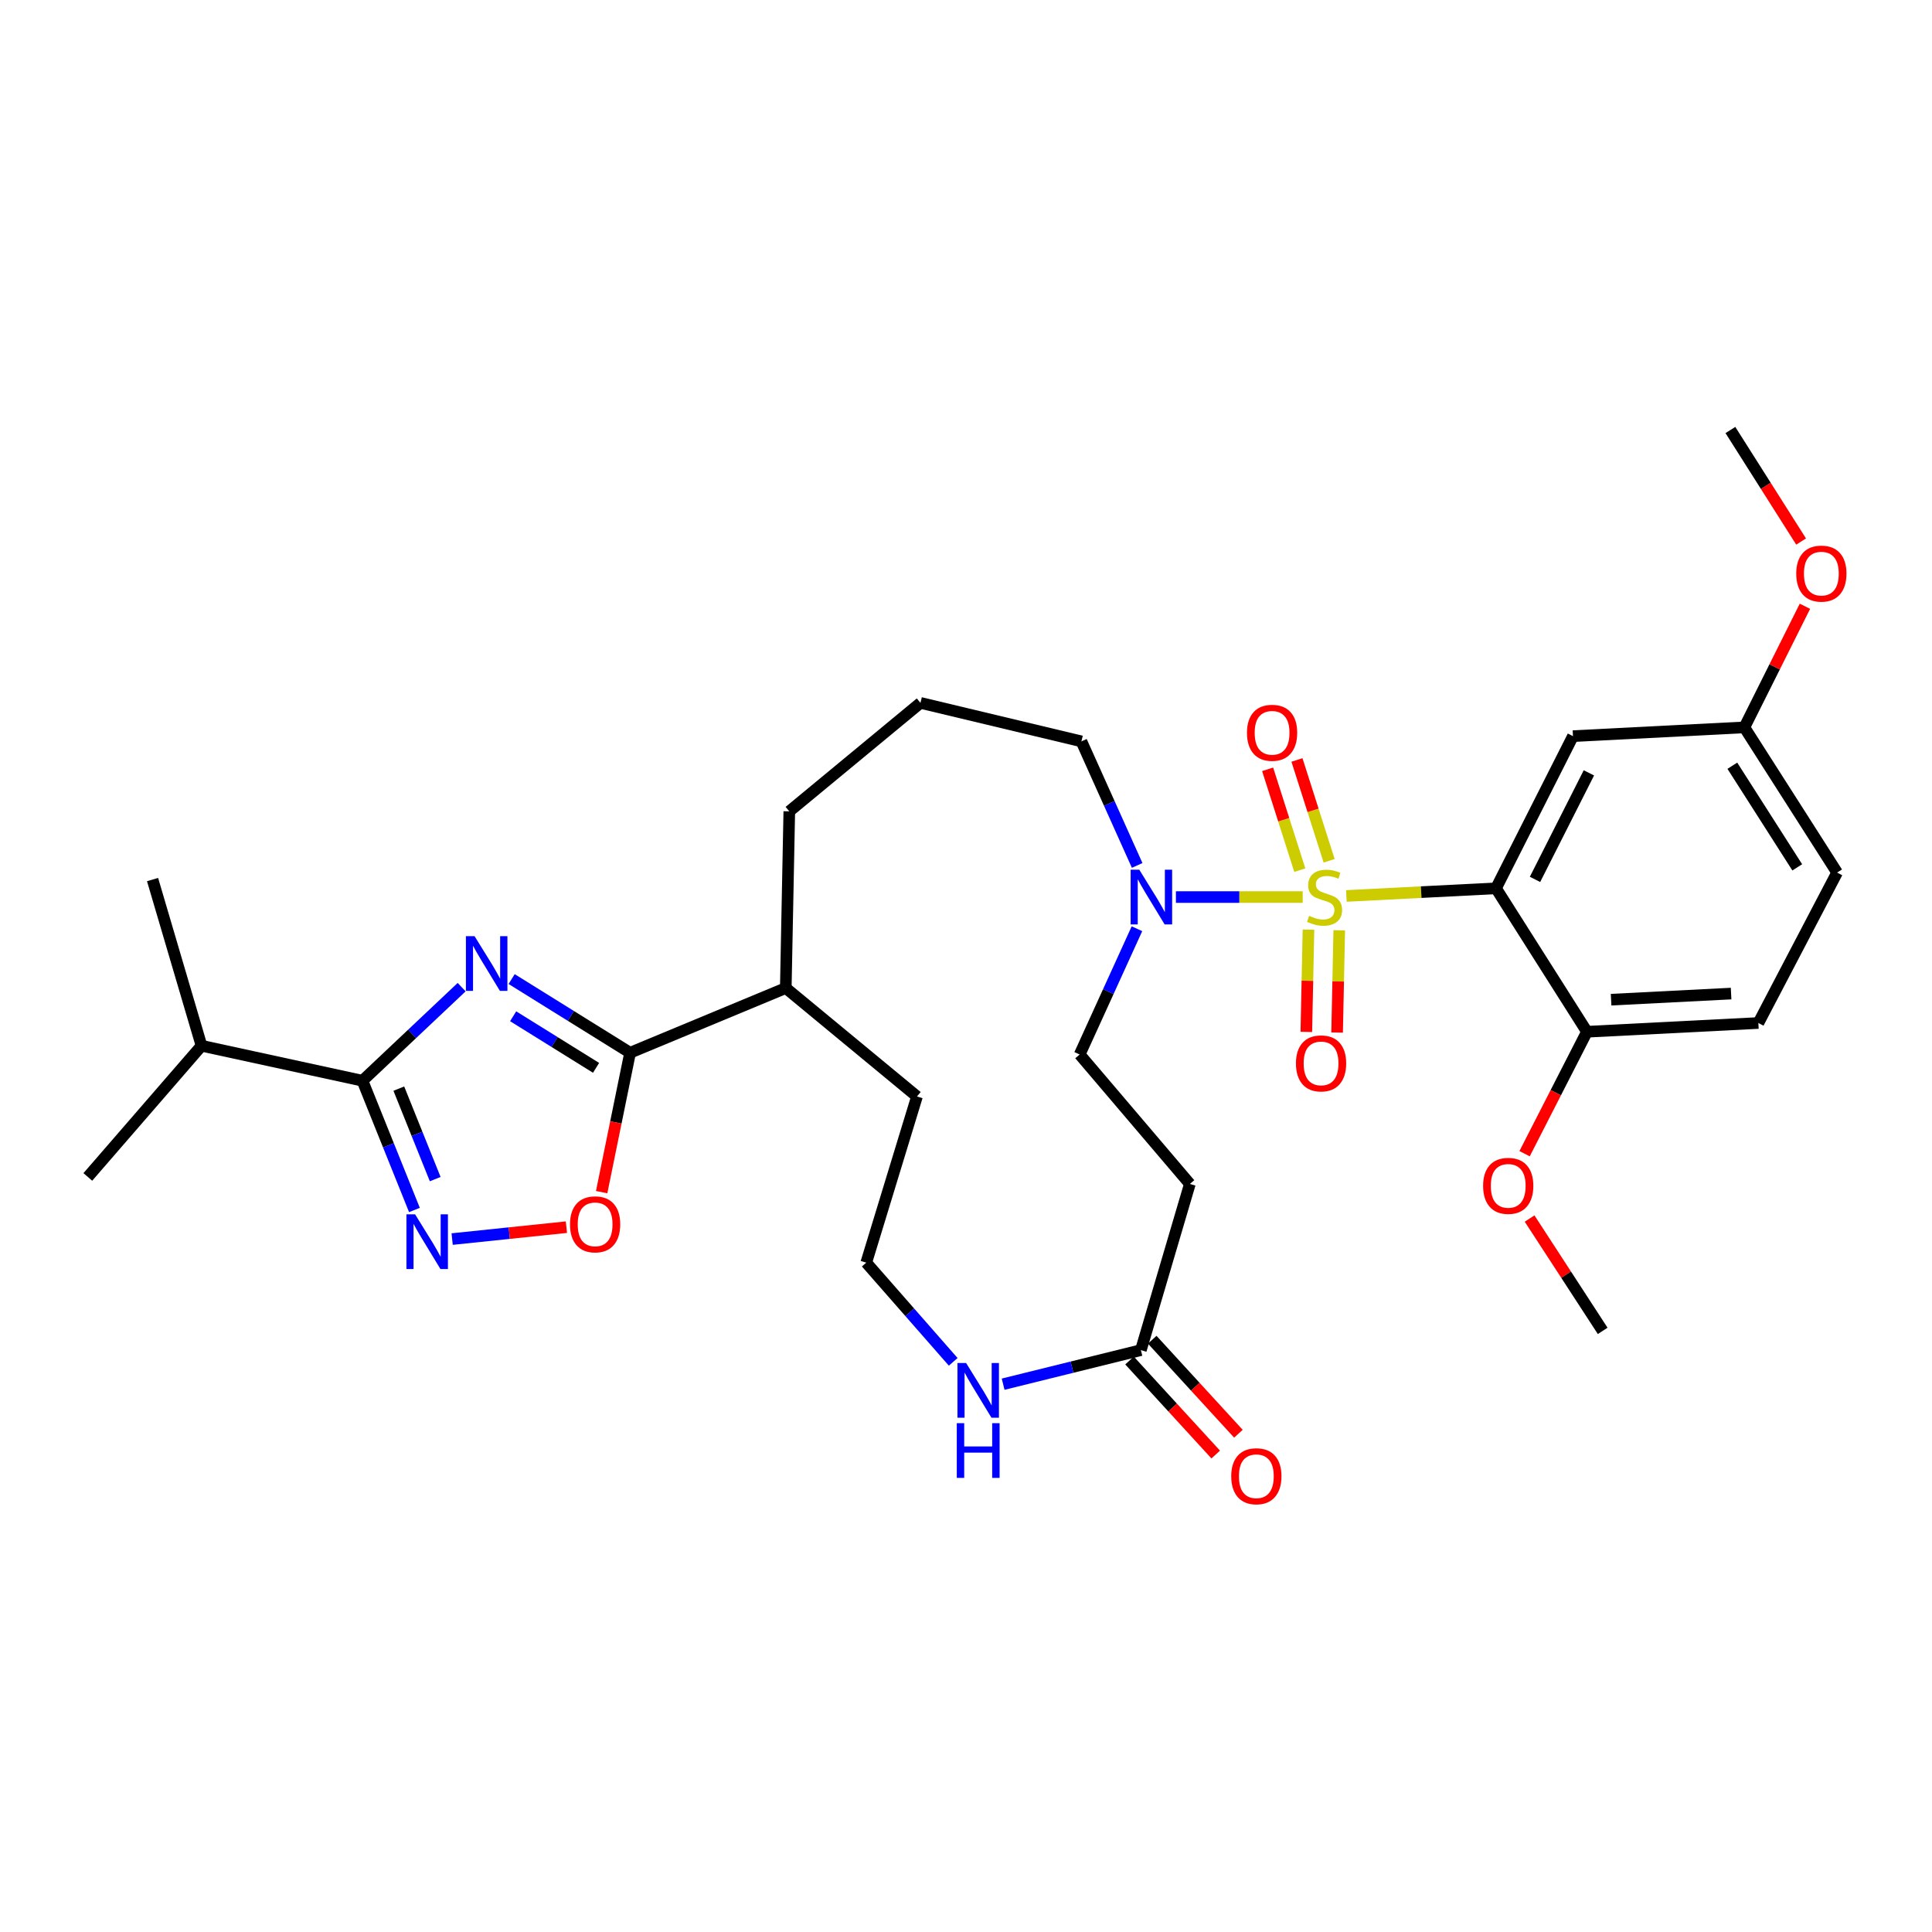<?xml version='1.0' encoding='iso-8859-1'?>
<svg version='1.1' baseProfile='full'
              xmlns='http://www.w3.org/2000/svg'
                      xmlns:rdkit='http://www.rdkit.org/xml'
                      xmlns:xlink='http://www.w3.org/1999/xlink'
                  xml:space='preserve'
width='1000px' height='1000px' viewBox='0 0 1000 1000'>
<!-- END OF HEADER -->
<rect style='opacity:1.0;fill:#FFFFFF;stroke:none' width='1000' height='1000' x='0' y='0'> </rect>
<path class='bond-0' d='M 696.888,463.741 L 735.606,461.767' style='fill:none;fill-rule:evenodd;stroke:#CCCC00;stroke-width:6px;stroke-linecap:butt;stroke-linejoin:miter;stroke-opacity:1' />
<path class='bond-0' d='M 735.606,461.767 L 774.325,459.793' style='fill:none;fill-rule:evenodd;stroke:#000000;stroke-width:6px;stroke-linecap:butt;stroke-linejoin:miter;stroke-opacity:1' />
<path class='bond-1' d='M 674.265,464.317 L 641.458,464.317' style='fill:none;fill-rule:evenodd;stroke:#CCCC00;stroke-width:6px;stroke-linecap:butt;stroke-linejoin:miter;stroke-opacity:1' />
<path class='bond-1' d='M 641.458,464.317 L 608.651,464.317' style='fill:none;fill-rule:evenodd;stroke:#0000FF;stroke-width:6px;stroke-linecap:butt;stroke-linejoin:miter;stroke-opacity:1' />
<path class='bond-2' d='M 687.958,445.541 L 679.63,419.445' style='fill:none;fill-rule:evenodd;stroke:#CCCC00;stroke-width:6px;stroke-linecap:butt;stroke-linejoin:miter;stroke-opacity:1' />
<path class='bond-2' d='M 679.63,419.445 L 671.303,393.35' style='fill:none;fill-rule:evenodd;stroke:#FF0000;stroke-width:6px;stroke-linecap:butt;stroke-linejoin:miter;stroke-opacity:1' />
<path class='bond-2' d='M 672.777,450.385 L 664.45,424.29' style='fill:none;fill-rule:evenodd;stroke:#CCCC00;stroke-width:6px;stroke-linecap:butt;stroke-linejoin:miter;stroke-opacity:1' />
<path class='bond-2' d='M 664.45,424.29 L 656.122,398.194' style='fill:none;fill-rule:evenodd;stroke:#FF0000;stroke-width:6px;stroke-linecap:butt;stroke-linejoin:miter;stroke-opacity:1' />
<path class='bond-3' d='M 677.263,481.18 L 676.707,507.648' style='fill:none;fill-rule:evenodd;stroke:#CCCC00;stroke-width:6px;stroke-linecap:butt;stroke-linejoin:miter;stroke-opacity:1' />
<path class='bond-3' d='M 676.707,507.648 L 676.152,534.116' style='fill:none;fill-rule:evenodd;stroke:#FF0000;stroke-width:6px;stroke-linecap:butt;stroke-linejoin:miter;stroke-opacity:1' />
<path class='bond-3' d='M 693.194,481.515 L 692.639,507.983' style='fill:none;fill-rule:evenodd;stroke:#CCCC00;stroke-width:6px;stroke-linecap:butt;stroke-linejoin:miter;stroke-opacity:1' />
<path class='bond-3' d='M 692.639,507.983 L 692.083,534.451' style='fill:none;fill-rule:evenodd;stroke:#FF0000;stroke-width:6px;stroke-linecap:butt;stroke-linejoin:miter;stroke-opacity:1' />
<path class='bond-4' d='M 774.325,459.793 L 814.162,381.023' style='fill:none;fill-rule:evenodd;stroke:#000000;stroke-width:6px;stroke-linecap:butt;stroke-linejoin:miter;stroke-opacity:1' />
<path class='bond-4' d='M 794.52,455.169 L 822.406,400.029' style='fill:none;fill-rule:evenodd;stroke:#000000;stroke-width:6px;stroke-linecap:butt;stroke-linejoin:miter;stroke-opacity:1' />
<path class='bond-5' d='M 774.325,459.793 L 821.403,534.031' style='fill:none;fill-rule:evenodd;stroke:#000000;stroke-width:6px;stroke-linecap:butt;stroke-linejoin:miter;stroke-opacity:1' />
<path class='bond-6' d='M 264.823,506.766 L 295.479,525.834' style='fill:none;fill-rule:evenodd;stroke:#0000FF;stroke-width:6px;stroke-linecap:butt;stroke-linejoin:miter;stroke-opacity:1' />
<path class='bond-6' d='M 295.479,525.834 L 326.135,544.902' style='fill:none;fill-rule:evenodd;stroke:#000000;stroke-width:6px;stroke-linecap:butt;stroke-linejoin:miter;stroke-opacity:1' />
<path class='bond-6' d='M 265.604,526.018 L 287.063,539.365' style='fill:none;fill-rule:evenodd;stroke:#0000FF;stroke-width:6px;stroke-linecap:butt;stroke-linejoin:miter;stroke-opacity:1' />
<path class='bond-6' d='M 287.063,539.365 L 308.522,552.712' style='fill:none;fill-rule:evenodd;stroke:#000000;stroke-width:6px;stroke-linecap:butt;stroke-linejoin:miter;stroke-opacity:1' />
<path class='bond-7' d='M 238.948,510.945 L 213.279,535.165' style='fill:none;fill-rule:evenodd;stroke:#0000FF;stroke-width:6px;stroke-linecap:butt;stroke-linejoin:miter;stroke-opacity:1' />
<path class='bond-7' d='M 213.279,535.165 L 187.61,559.385' style='fill:none;fill-rule:evenodd;stroke:#000000;stroke-width:6px;stroke-linecap:butt;stroke-linejoin:miter;stroke-opacity:1' />
<path class='bond-8' d='M 187.61,559.385 L 104.307,541.281' style='fill:none;fill-rule:evenodd;stroke:#000000;stroke-width:6px;stroke-linecap:butt;stroke-linejoin:miter;stroke-opacity:1' />
<path class='bond-9' d='M 187.61,559.385 L 201.06,592.834' style='fill:none;fill-rule:evenodd;stroke:#000000;stroke-width:6px;stroke-linecap:butt;stroke-linejoin:miter;stroke-opacity:1' />
<path class='bond-9' d='M 201.06,592.834 L 214.511,626.283' style='fill:none;fill-rule:evenodd;stroke:#0000FF;stroke-width:6px;stroke-linecap:butt;stroke-linejoin:miter;stroke-opacity:1' />
<path class='bond-9' d='M 206.429,563.474 L 215.845,586.889' style='fill:none;fill-rule:evenodd;stroke:#000000;stroke-width:6px;stroke-linecap:butt;stroke-linejoin:miter;stroke-opacity:1' />
<path class='bond-9' d='M 215.845,586.889 L 225.26,610.303' style='fill:none;fill-rule:evenodd;stroke:#0000FF;stroke-width:6px;stroke-linecap:butt;stroke-linejoin:miter;stroke-opacity:1' />
<path class='bond-10' d='M 326.135,544.902 L 406.72,511.404' style='fill:none;fill-rule:evenodd;stroke:#000000;stroke-width:6px;stroke-linecap:butt;stroke-linejoin:miter;stroke-opacity:1' />
<path class='bond-11' d='M 326.135,544.902 L 318.775,580.975' style='fill:none;fill-rule:evenodd;stroke:#000000;stroke-width:6px;stroke-linecap:butt;stroke-linejoin:miter;stroke-opacity:1' />
<path class='bond-11' d='M 318.775,580.975 L 311.415,617.048' style='fill:none;fill-rule:evenodd;stroke:#FF0000;stroke-width:6px;stroke-linecap:butt;stroke-linejoin:miter;stroke-opacity:1' />
<path class='bond-12' d='M 234.033,641.341 L 263.602,638.26' style='fill:none;fill-rule:evenodd;stroke:#0000FF;stroke-width:6px;stroke-linecap:butt;stroke-linejoin:miter;stroke-opacity:1' />
<path class='bond-12' d='M 263.602,638.26 L 293.172,635.18' style='fill:none;fill-rule:evenodd;stroke:#FF0000;stroke-width:6px;stroke-linecap:butt;stroke-linejoin:miter;stroke-opacity:1' />
<path class='bond-13' d='M 588.484,480.715 L 573.659,513.26' style='fill:none;fill-rule:evenodd;stroke:#0000FF;stroke-width:6px;stroke-linecap:butt;stroke-linejoin:miter;stroke-opacity:1' />
<path class='bond-13' d='M 573.659,513.26 L 558.835,545.805' style='fill:none;fill-rule:evenodd;stroke:#000000;stroke-width:6px;stroke-linecap:butt;stroke-linejoin:miter;stroke-opacity:1' />
<path class='bond-14' d='M 588.597,447.948 L 574.168,415.84' style='fill:none;fill-rule:evenodd;stroke:#0000FF;stroke-width:6px;stroke-linecap:butt;stroke-linejoin:miter;stroke-opacity:1' />
<path class='bond-14' d='M 574.168,415.84 L 559.738,383.731' style='fill:none;fill-rule:evenodd;stroke:#000000;stroke-width:6px;stroke-linecap:butt;stroke-linejoin:miter;stroke-opacity:1' />
<path class='bond-15' d='M 814.162,381.023 L 902.891,376.49' style='fill:none;fill-rule:evenodd;stroke:#000000;stroke-width:6px;stroke-linecap:butt;stroke-linejoin:miter;stroke-opacity:1' />
<path class='bond-16' d='M 590.518,698.822 L 615.872,612.81' style='fill:none;fill-rule:evenodd;stroke:#000000;stroke-width:6px;stroke-linecap:butt;stroke-linejoin:miter;stroke-opacity:1' />
<path class='bond-17' d='M 590.518,698.822 L 554.869,707.637' style='fill:none;fill-rule:evenodd;stroke:#000000;stroke-width:6px;stroke-linecap:butt;stroke-linejoin:miter;stroke-opacity:1' />
<path class='bond-17' d='M 554.869,707.637 L 519.221,716.452' style='fill:none;fill-rule:evenodd;stroke:#0000FF;stroke-width:6px;stroke-linecap:butt;stroke-linejoin:miter;stroke-opacity:1' />
<path class='bond-18' d='M 584.645,704.206 L 606.95,728.536' style='fill:none;fill-rule:evenodd;stroke:#000000;stroke-width:6px;stroke-linecap:butt;stroke-linejoin:miter;stroke-opacity:1' />
<path class='bond-18' d='M 606.95,728.536 L 629.254,752.866' style='fill:none;fill-rule:evenodd;stroke:#FF0000;stroke-width:6px;stroke-linecap:butt;stroke-linejoin:miter;stroke-opacity:1' />
<path class='bond-18' d='M 596.391,693.438 L 618.696,717.768' style='fill:none;fill-rule:evenodd;stroke:#000000;stroke-width:6px;stroke-linecap:butt;stroke-linejoin:miter;stroke-opacity:1' />
<path class='bond-18' d='M 618.696,717.768 L 641,742.098' style='fill:none;fill-rule:evenodd;stroke:#FF0000;stroke-width:6px;stroke-linecap:butt;stroke-linejoin:miter;stroke-opacity:1' />
<path class='bond-19' d='M 821.403,534.031 L 910.133,529.507' style='fill:none;fill-rule:evenodd;stroke:#000000;stroke-width:6px;stroke-linecap:butt;stroke-linejoin:miter;stroke-opacity:1' />
<path class='bond-19' d='M 833.901,517.438 L 896.012,514.272' style='fill:none;fill-rule:evenodd;stroke:#000000;stroke-width:6px;stroke-linecap:butt;stroke-linejoin:miter;stroke-opacity:1' />
<path class='bond-20' d='M 821.403,534.031 L 805.262,565.593' style='fill:none;fill-rule:evenodd;stroke:#000000;stroke-width:6px;stroke-linecap:butt;stroke-linejoin:miter;stroke-opacity:1' />
<path class='bond-20' d='M 805.262,565.593 L 789.122,597.156' style='fill:none;fill-rule:evenodd;stroke:#FF0000;stroke-width:6px;stroke-linecap:butt;stroke-linejoin:miter;stroke-opacity:1' />
<path class='bond-21' d='M 615.872,612.81 L 558.835,545.805' style='fill:none;fill-rule:evenodd;stroke:#000000;stroke-width:6px;stroke-linecap:butt;stroke-linejoin:miter;stroke-opacity:1' />
<path class='bond-22' d='M 493.375,704.886 L 470.873,679.218' style='fill:none;fill-rule:evenodd;stroke:#0000FF;stroke-width:6px;stroke-linecap:butt;stroke-linejoin:miter;stroke-opacity:1' />
<path class='bond-22' d='M 470.873,679.218 L 448.372,653.55' style='fill:none;fill-rule:evenodd;stroke:#000000;stroke-width:6px;stroke-linecap:butt;stroke-linejoin:miter;stroke-opacity:1' />
<path class='bond-23' d='M 406.72,511.404 L 408.535,419.956' style='fill:none;fill-rule:evenodd;stroke:#000000;stroke-width:6px;stroke-linecap:butt;stroke-linejoin:miter;stroke-opacity:1' />
<path class='bond-24' d='M 406.72,511.404 L 474.629,567.538' style='fill:none;fill-rule:evenodd;stroke:#000000;stroke-width:6px;stroke-linecap:butt;stroke-linejoin:miter;stroke-opacity:1' />
<path class='bond-25' d='M 104.307,541.281 L 45.455,609.181' style='fill:none;fill-rule:evenodd;stroke:#000000;stroke-width:6px;stroke-linecap:butt;stroke-linejoin:miter;stroke-opacity:1' />
<path class='bond-26' d='M 104.307,541.281 L 78.962,455.26' style='fill:none;fill-rule:evenodd;stroke:#000000;stroke-width:6px;stroke-linecap:butt;stroke-linejoin:miter;stroke-opacity:1' />
<path class='bond-27' d='M 910.133,529.507 L 950.881,451.64' style='fill:none;fill-rule:evenodd;stroke:#000000;stroke-width:6px;stroke-linecap:butt;stroke-linejoin:miter;stroke-opacity:1' />
<path class='bond-28' d='M 902.891,376.49 L 918.563,345.147' style='fill:none;fill-rule:evenodd;stroke:#000000;stroke-width:6px;stroke-linecap:butt;stroke-linejoin:miter;stroke-opacity:1' />
<path class='bond-28' d='M 918.563,345.147 L 934.234,313.804' style='fill:none;fill-rule:evenodd;stroke:#FF0000;stroke-width:6px;stroke-linecap:butt;stroke-linejoin:miter;stroke-opacity:1' />
<path class='bond-29' d='M 902.891,376.49 L 950.881,451.64' style='fill:none;fill-rule:evenodd;stroke:#000000;stroke-width:6px;stroke-linecap:butt;stroke-linejoin:miter;stroke-opacity:1' />
<path class='bond-29' d='M 896.66,396.339 L 930.253,448.944' style='fill:none;fill-rule:evenodd;stroke:#000000;stroke-width:6px;stroke-linecap:butt;stroke-linejoin:miter;stroke-opacity:1' />
<path class='bond-30' d='M 448.372,653.55 L 474.629,567.538' style='fill:none;fill-rule:evenodd;stroke:#000000;stroke-width:6px;stroke-linecap:butt;stroke-linejoin:miter;stroke-opacity:1' />
<path class='bond-31' d='M 559.738,383.731 L 476.435,363.813' style='fill:none;fill-rule:evenodd;stroke:#000000;stroke-width:6px;stroke-linecap:butt;stroke-linejoin:miter;stroke-opacity:1' />
<path class='bond-32' d='M 791.716,630.715 L 810.631,659.789' style='fill:none;fill-rule:evenodd;stroke:#FF0000;stroke-width:6px;stroke-linecap:butt;stroke-linejoin:miter;stroke-opacity:1' />
<path class='bond-32' d='M 810.631,659.789 L 829.547,688.863' style='fill:none;fill-rule:evenodd;stroke:#000000;stroke-width:6px;stroke-linecap:butt;stroke-linejoin:miter;stroke-opacity:1' />
<path class='bond-33' d='M 932.254,280.299 L 913.952,251.434' style='fill:none;fill-rule:evenodd;stroke:#FF0000;stroke-width:6px;stroke-linecap:butt;stroke-linejoin:miter;stroke-opacity:1' />
<path class='bond-33' d='M 913.952,251.434 L 895.65,222.57' style='fill:none;fill-rule:evenodd;stroke:#000000;stroke-width:6px;stroke-linecap:butt;stroke-linejoin:miter;stroke-opacity:1' />
<path class='bond-34' d='M 476.435,363.813 L 408.535,419.956' style='fill:none;fill-rule:evenodd;stroke:#000000;stroke-width:6px;stroke-linecap:butt;stroke-linejoin:miter;stroke-opacity:1' />
<path  class='atom-0' d='M 677.586 474.037
Q 677.906 474.157, 679.226 474.717
Q 680.546 475.277, 681.986 475.637
Q 683.466 475.957, 684.906 475.957
Q 687.586 475.957, 689.146 474.677
Q 690.706 473.357, 690.706 471.077
Q 690.706 469.517, 689.906 468.557
Q 689.146 467.597, 687.946 467.077
Q 686.746 466.557, 684.746 465.957
Q 682.226 465.197, 680.706 464.477
Q 679.226 463.757, 678.146 462.237
Q 677.106 460.717, 677.106 458.157
Q 677.106 454.597, 679.506 452.397
Q 681.946 450.197, 686.746 450.197
Q 690.026 450.197, 693.746 451.757
L 692.826 454.837
Q 689.426 453.437, 686.866 453.437
Q 684.106 453.437, 682.586 454.597
Q 681.066 455.717, 681.106 457.677
Q 681.106 459.197, 681.866 460.117
Q 682.666 461.037, 683.786 461.557
Q 684.946 462.077, 686.866 462.677
Q 689.426 463.477, 690.946 464.277
Q 692.466 465.077, 693.546 466.717
Q 694.666 468.317, 694.666 471.077
Q 694.666 474.997, 692.026 477.117
Q 689.426 479.197, 685.066 479.197
Q 682.546 479.197, 680.626 478.637
Q 678.746 478.117, 676.506 477.197
L 677.586 474.037
' fill='#CCCC00'/>
<path  class='atom-2' d='M 245.637 484.567
L 254.917 499.567
Q 255.837 501.047, 257.317 503.727
Q 258.797 506.407, 258.877 506.567
L 258.877 484.567
L 262.637 484.567
L 262.637 512.887
L 258.757 512.887
L 248.797 496.487
Q 247.637 494.567, 246.397 492.367
Q 245.197 490.167, 244.837 489.487
L 244.837 512.887
L 241.157 512.887
L 241.157 484.567
L 245.637 484.567
' fill='#0000FF'/>
<path  class='atom-5' d='M 214.848 628.528
L 224.128 643.528
Q 225.048 645.008, 226.528 647.688
Q 228.008 650.368, 228.088 650.528
L 228.088 628.528
L 231.848 628.528
L 231.848 656.848
L 227.968 656.848
L 218.008 640.448
Q 216.848 638.528, 215.608 636.328
Q 214.408 634.128, 214.048 633.448
L 214.048 656.848
L 210.368 656.848
L 210.368 628.528
L 214.848 628.528
' fill='#0000FF'/>
<path  class='atom-6' d='M 589.694 450.157
L 598.974 465.157
Q 599.894 466.637, 601.374 469.317
Q 602.854 471.997, 602.934 472.157
L 602.934 450.157
L 606.694 450.157
L 606.694 478.477
L 602.814 478.477
L 592.854 462.077
Q 591.694 460.157, 590.454 457.957
Q 589.254 455.757, 588.894 455.077
L 588.894 478.477
L 585.214 478.477
L 585.214 450.157
L 589.694 450.157
' fill='#0000FF'/>
<path  class='atom-7' d='M 295.032 633.712
Q 295.032 626.912, 298.392 623.112
Q 301.752 619.312, 308.032 619.312
Q 314.312 619.312, 317.672 623.112
Q 321.032 626.912, 321.032 633.712
Q 321.032 640.592, 317.632 644.512
Q 314.232 648.392, 308.032 648.392
Q 301.792 648.392, 298.392 644.512
Q 295.032 640.632, 295.032 633.712
M 308.032 645.192
Q 312.352 645.192, 314.672 642.312
Q 317.032 639.392, 317.032 633.712
Q 317.032 628.152, 314.672 625.352
Q 312.352 622.512, 308.032 622.512
Q 303.712 622.512, 301.352 625.312
Q 299.032 628.112, 299.032 633.712
Q 299.032 639.432, 301.352 642.312
Q 303.712 645.192, 308.032 645.192
' fill='#FF0000'/>
<path  class='atom-10' d='M 645.427 379.288
Q 645.427 372.488, 648.787 368.688
Q 652.147 364.888, 658.427 364.888
Q 664.707 364.888, 668.067 368.688
Q 671.427 372.488, 671.427 379.288
Q 671.427 386.168, 668.027 390.088
Q 664.627 393.968, 658.427 393.968
Q 652.187 393.968, 648.787 390.088
Q 645.427 386.208, 645.427 379.288
M 658.427 390.768
Q 662.747 390.768, 665.067 387.888
Q 667.427 384.968, 667.427 379.288
Q 667.427 373.728, 665.067 370.928
Q 662.747 368.088, 658.427 368.088
Q 654.107 368.088, 651.747 370.888
Q 649.427 373.688, 649.427 379.288
Q 649.427 385.008, 651.747 387.888
Q 654.107 390.768, 658.427 390.768
' fill='#FF0000'/>
<path  class='atom-11' d='M 670.78 550.409
Q 670.78 543.609, 674.14 539.809
Q 677.5 536.009, 683.78 536.009
Q 690.06 536.009, 693.42 539.809
Q 696.78 543.609, 696.78 550.409
Q 696.78 557.289, 693.38 561.209
Q 689.98 565.089, 683.78 565.089
Q 677.54 565.089, 674.14 561.209
Q 670.78 557.329, 670.78 550.409
M 683.78 561.889
Q 688.1 561.889, 690.42 559.009
Q 692.78 556.089, 692.78 550.409
Q 692.78 544.849, 690.42 542.049
Q 688.1 539.209, 683.78 539.209
Q 679.46 539.209, 677.1 542.009
Q 674.78 544.809, 674.78 550.409
Q 674.78 556.129, 677.1 559.009
Q 679.46 561.889, 683.78 561.889
' fill='#FF0000'/>
<path  class='atom-14' d='M 500.052 705.483
L 509.332 720.483
Q 510.252 721.963, 511.732 724.643
Q 513.212 727.323, 513.292 727.483
L 513.292 705.483
L 517.052 705.483
L 517.052 733.803
L 513.172 733.803
L 503.212 717.403
Q 502.052 715.483, 500.812 713.283
Q 499.612 711.083, 499.252 710.403
L 499.252 733.803
L 495.572 733.803
L 495.572 705.483
L 500.052 705.483
' fill='#0000FF'/>
<path  class='atom-14' d='M 495.232 736.635
L 499.072 736.635
L 499.072 748.675
L 513.552 748.675
L 513.552 736.635
L 517.392 736.635
L 517.392 764.955
L 513.552 764.955
L 513.552 751.875
L 499.072 751.875
L 499.072 764.955
L 495.232 764.955
L 495.232 736.635
' fill='#0000FF'/>
<path  class='atom-17' d='M 637.282 764.093
Q 637.282 757.293, 640.642 753.493
Q 644.002 749.693, 650.282 749.693
Q 656.562 749.693, 659.922 753.493
Q 663.282 757.293, 663.282 764.093
Q 663.282 770.973, 659.882 774.893
Q 656.482 778.773, 650.282 778.773
Q 644.042 778.773, 640.642 774.893
Q 637.282 771.013, 637.282 764.093
M 650.282 775.573
Q 654.602 775.573, 656.922 772.693
Q 659.282 769.773, 659.282 764.093
Q 659.282 758.533, 656.922 755.733
Q 654.602 752.893, 650.282 752.893
Q 645.962 752.893, 643.602 755.693
Q 641.282 758.493, 641.282 764.093
Q 641.282 769.813, 643.602 772.693
Q 645.962 775.573, 650.282 775.573
' fill='#FF0000'/>
<path  class='atom-24' d='M 767.654 613.793
Q 767.654 606.993, 771.014 603.193
Q 774.374 599.393, 780.654 599.393
Q 786.934 599.393, 790.294 603.193
Q 793.654 606.993, 793.654 613.793
Q 793.654 620.673, 790.254 624.593
Q 786.854 628.473, 780.654 628.473
Q 774.414 628.473, 771.014 624.593
Q 767.654 620.713, 767.654 613.793
M 780.654 625.273
Q 784.974 625.273, 787.294 622.393
Q 789.654 619.473, 789.654 613.793
Q 789.654 608.233, 787.294 605.433
Q 784.974 602.593, 780.654 602.593
Q 776.334 602.593, 773.974 605.393
Q 771.654 608.193, 771.654 613.793
Q 771.654 619.513, 773.974 622.393
Q 776.334 625.273, 780.654 625.273
' fill='#FF0000'/>
<path  class='atom-25' d='M 929.728 296.897
Q 929.728 290.097, 933.088 286.297
Q 936.448 282.497, 942.728 282.497
Q 949.008 282.497, 952.368 286.297
Q 955.728 290.097, 955.728 296.897
Q 955.728 303.777, 952.328 307.697
Q 948.928 311.577, 942.728 311.577
Q 936.488 311.577, 933.088 307.697
Q 929.728 303.817, 929.728 296.897
M 942.728 308.377
Q 947.048 308.377, 949.368 305.497
Q 951.728 302.577, 951.728 296.897
Q 951.728 291.337, 949.368 288.537
Q 947.048 285.697, 942.728 285.697
Q 938.408 285.697, 936.048 288.497
Q 933.728 291.297, 933.728 296.897
Q 933.728 302.617, 936.048 305.497
Q 938.408 308.377, 942.728 308.377
' fill='#FF0000'/>
</svg>
